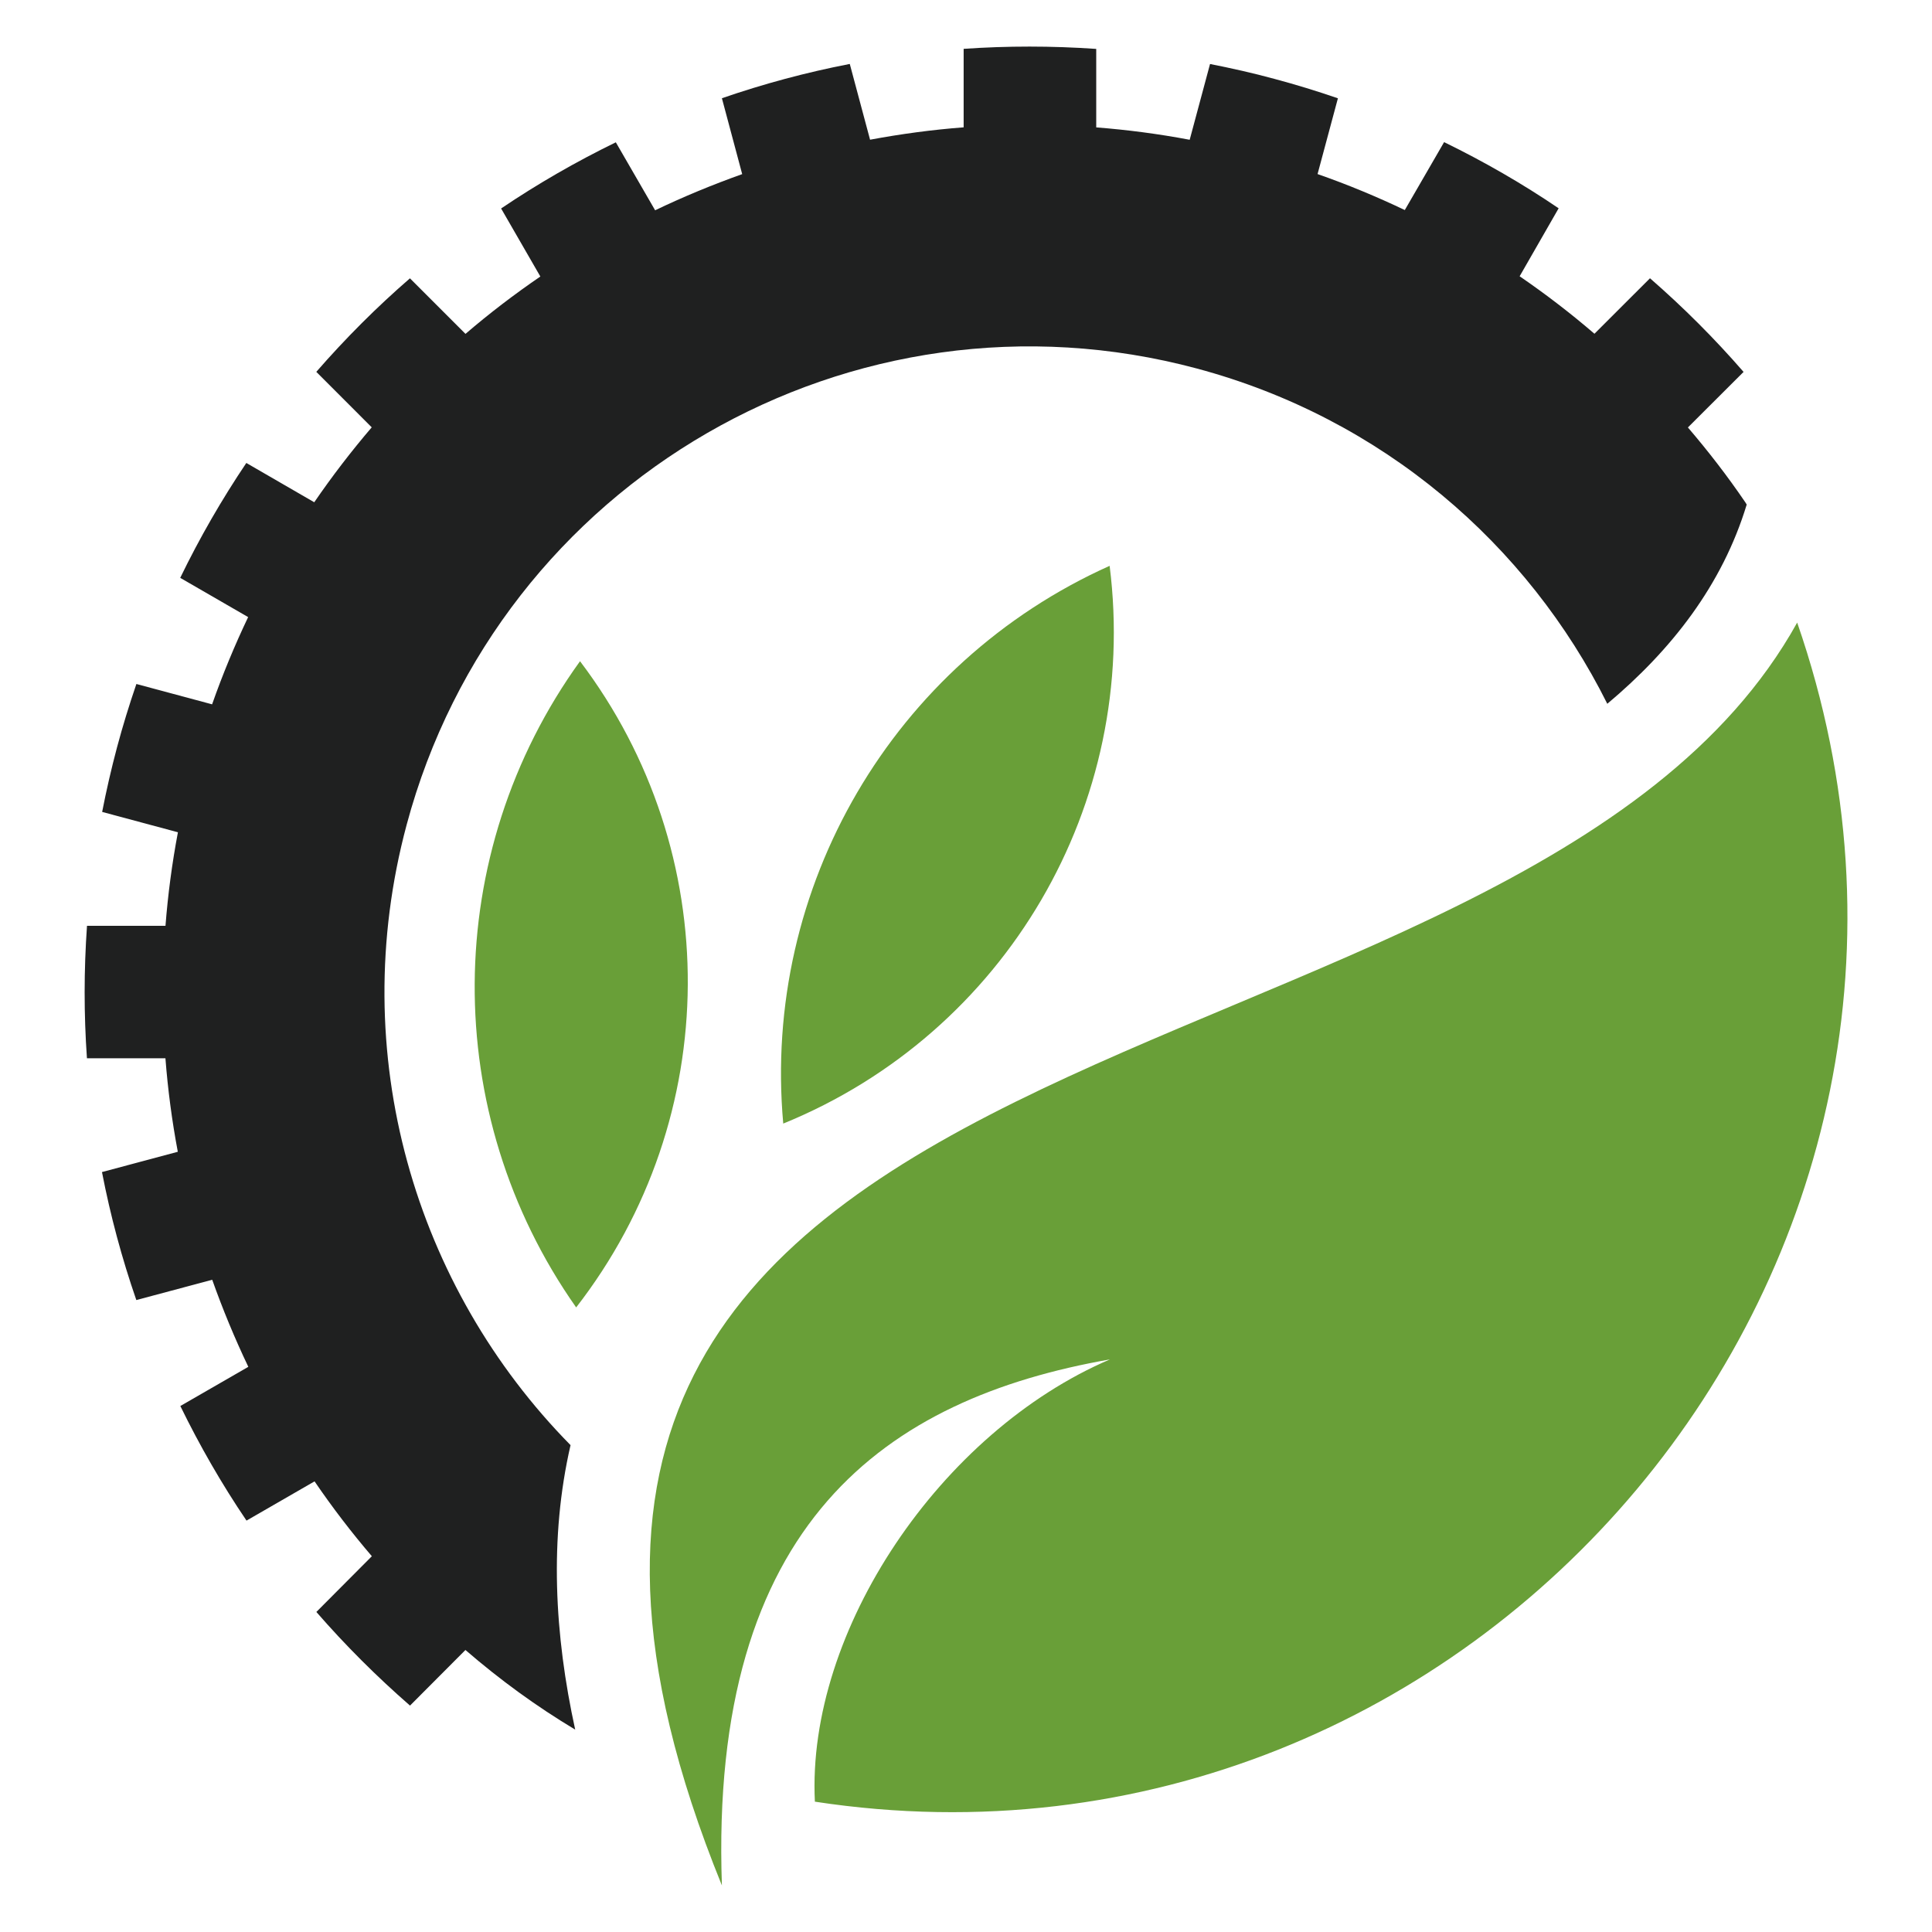 <?xml version="1.0" encoding="utf-8"?>
<!-- Generator: Adobe Illustrator 16.0.0, SVG Export Plug-In . SVG Version: 6.00 Build 0)  -->
<!DOCTYPE svg PUBLIC "-//W3C//DTD SVG 1.1//EN" "http://www.w3.org/Graphics/SVG/1.1/DTD/svg11.dtd">
<svg version="1.1" id="Calque_1" xmlns="http://www.w3.org/2000/svg" xmlns:xlink="http://www.w3.org/1999/xlink" x="0px" y="0px"
	 width="32px" height="32px" viewBox="0 0 32 32" enable-background="new 0 0 32 32" xml:space="preserve">
<g>
	<path fill="#1F2020" d="M21.823,2.883c0.498,0.174,0.979,0.374,1.445,0.596l0.651-1.125c0.662,0.323,1.298,0.689,1.897,1.096
		L25.17,4.576c0.432,0.296,0.846,0.614,1.239,0.952l0.92-0.919c0.554,0.482,1.071,1,1.55,1.551l-0.922,0.92
		c0.339,0.396,0.659,0.81,0.951,1.24l0.023,0.037c-0.405,1.334-1.246,2.408-2.309,3.3c-1.319-2.642-3.721-4.728-6.797-5.553
		C14.123,4.576,8.262,7.96,6.735,13.662C5.717,17.46,6.878,21.325,9.45,23.936c-0.354,1.537-0.267,3.14,0.077,4.712
		c-0.647-0.388-1.242-0.822-1.818-1.319l-0.918,0.921c-0.554-0.483-1.073-1.001-1.551-1.551l0.919-0.923
		c-0.339-0.396-0.656-0.81-0.949-1.24l-1.127,0.65c-0.41-0.605-0.776-1.242-1.096-1.898l1.126-0.649
		c-0.225-0.471-0.424-0.952-0.598-1.442l-1.257,0.336c-0.239-0.69-0.429-1.397-0.569-2.12l1.256-0.336
		c-0.096-0.509-0.165-1.028-0.205-1.549h-1.3c-0.051-0.725-0.051-1.457,0.001-2.194h1.3c0.04-0.516,0.108-1.032,0.206-1.549
		l-1.255-0.337c0.069-0.355,0.151-0.712,0.246-1.069c0.095-0.356,0.203-0.706,0.321-1.05l1.254,0.337
		c0.175-0.498,0.375-0.979,0.597-1.445l-1.125-0.65C3.308,8.905,3.675,8.27,4.08,7.668l1.125,0.651
		C5.502,7.886,5.82,7.472,6.157,7.078L5.239,6.159c0.482-0.553,1-1.072,1.551-1.549l0.92,0.92C8.106,5.19,8.521,4.873,8.95,4.58
		L8.3,3.453c0.607-0.41,1.242-0.775,1.9-1.096l0.651,1.126c0.469-0.225,0.951-0.424,1.442-0.599l-0.336-1.257
		c0.689-0.238,1.396-0.428,2.118-0.568l0.336,1.255c0.51-0.095,1.026-0.165,1.55-0.205v-1.3c0.723-0.05,1.456-0.05,2.196,0.001v1.3
		c0.514,0.04,1.029,0.107,1.548,0.205l0.337-1.255c0.354,0.07,0.713,0.15,1.068,0.247c0.356,0.095,0.707,0.203,1.05,0.321
		L21.823,2.883z"/>
	<path fill="#699F38" d="M13.501,29.842h-0.004c-0.141-2.833,2.086-6.127,4.887-7.326c-3.699,0.649-6.639,2.699-6.427,8.713
		C5.816,16.132,25.113,18.694,29.767,10.312C33.435,20.895,24.432,31.507,13.501,29.842"/>
	<path fill="#699F38" d="M9.543,21.655c2.442-3.145,2.467-7.533,0.064-10.703C7.304,14.141,7.279,18.438,9.543,21.655"/>
	<path fill="#699F38" d="M12.973,18.61c3.686-1.502,5.904-5.29,5.406-9.238C14.792,10.982,12.62,14.691,12.973,18.61"/>
</g>
</svg>
